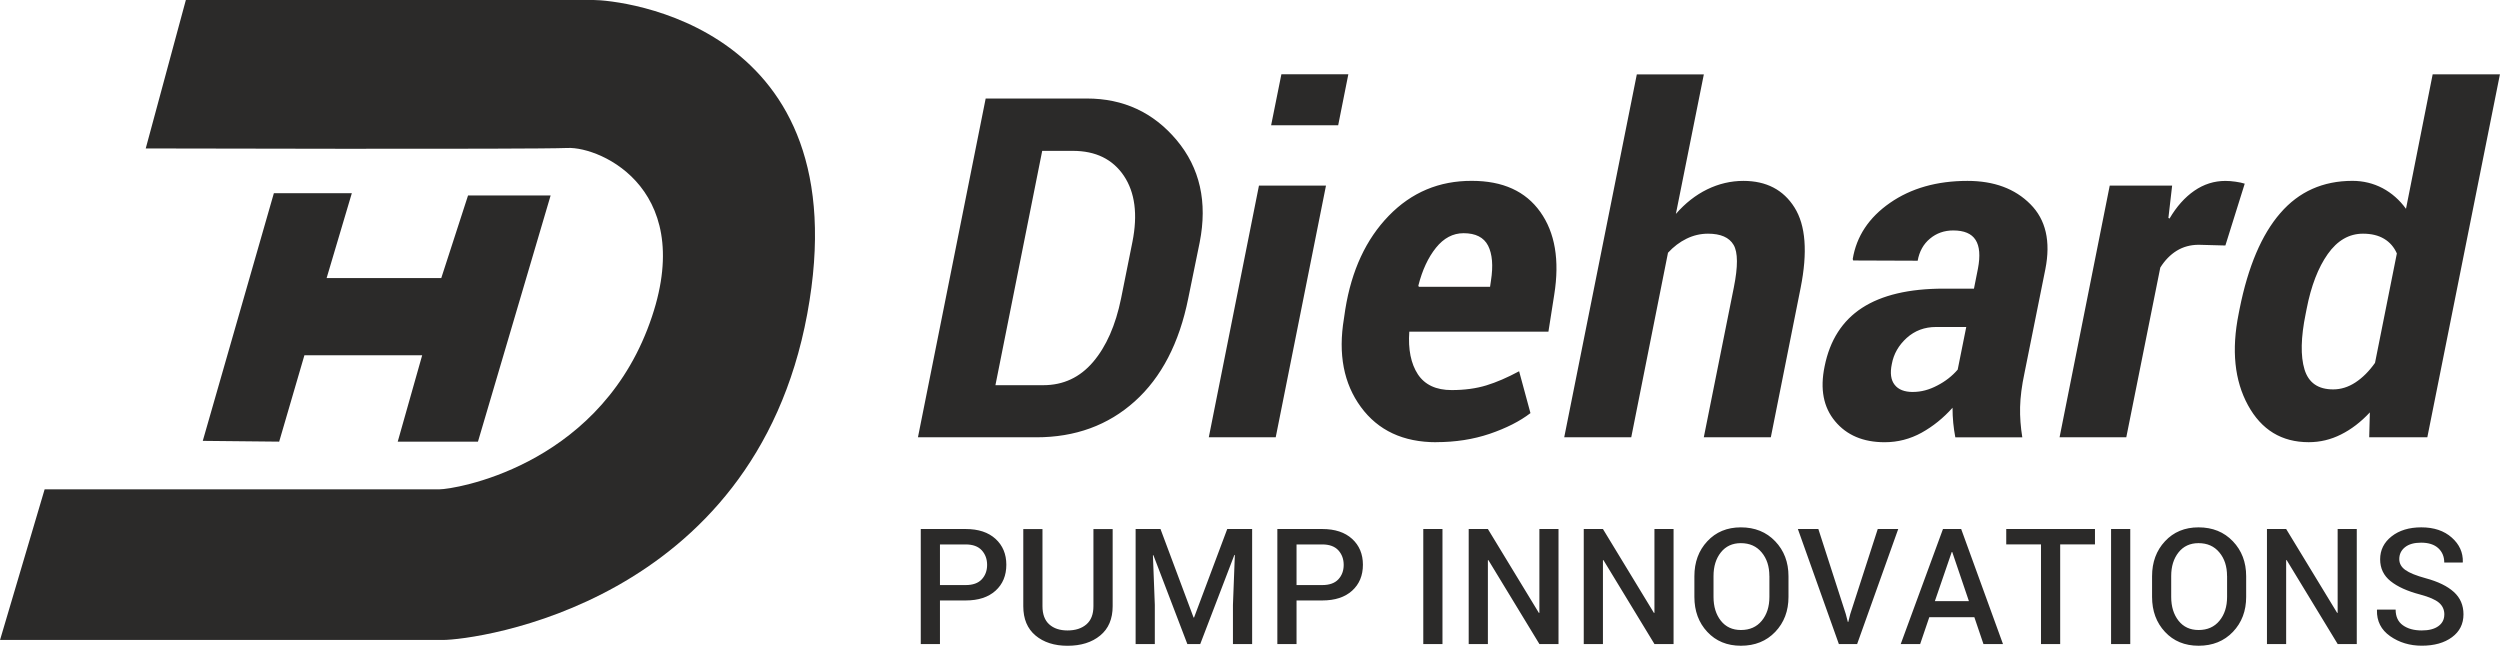 <?xml version="1.0" encoding="UTF-8"?>
<!DOCTYPE svg PUBLIC "-//W3C//DTD SVG 1.1//EN" "http://www.w3.org/Graphics/SVG/1.1/DTD/svg11.dtd">
<!-- Creator: CorelDRAW -->
<svg xmlns="http://www.w3.org/2000/svg" xml:space="preserve" width="73.575mm" height="19.004mm" style="shape-rendering:geometricPrecision; text-rendering:geometricPrecision; image-rendering:optimizeQuality; fill-rule:evenodd; clip-rule:evenodd"
viewBox="0 0 73.592 19.009"
 xmlns:xlink="http://www.w3.org/1999/xlink">
 <defs>
  <style type="text/css">
   <![CDATA[
    .fil0 {fill:#2B2A29}
    .fil1 {fill:#2B2A29;fill-rule:nonzero}
   ]]>
  </style>
 </defs>
 <g id="Layer_x0020_1">
  <path id="Path_16825" class="fil0" d="M4.289 4.369l1.181 -4.369 12.004 0c0.724,0 7.873,0.688 6.288,9.244 -1.584,8.555 -9.781,9.595 -10.727,9.595l-13.035 -0 1.313 -4.435 11.632 0c0.399,0 4.525,-0.634 6.11,-4.707 1.584,-4.073 -1.358,-5.386 -2.353,-5.341 -0.996,0.045 -12.412,0.014 -12.412,0.014z" data-name="Path 16825"/>
  <polygon id="Path_16826" class="fil0" points="8.061,5.687 5.968,12.978 8.217,13.001 8.96,10.458 12.427,10.458 11.707,13.001 14.069,13.001 16.208,5.754 13.777,5.754 12.989,8.185 9.614,8.185 10.356,5.687 " data-name="Path 16826"/>
  <path class="fil1" d="M27.021 12.873l1.994 -9.973 2.978 0c1.078,0 1.959,0.409 2.644,1.225 0.685,0.818 0.912,1.821 0.678,3.009l-0.337 1.65c-0.264,1.314 -0.79,2.326 -1.573,3.03 -0.785,0.706 -1.753,1.059 -2.899,1.059l-3.486 0zm3.658 -8.432l-1.377 6.898 1.41 0c0.589,0 1.078,-0.229 1.466,-0.685 0.388,-0.456 0.662,-1.08 0.823,-1.87l0.334 -1.664c0.161,-0.809 0.075,-1.456 -0.252,-1.945 -0.33,-0.489 -0.83,-0.734 -1.501,-0.734l-0.902 0zm6.875 8.432l-1.971 0 1.477 -7.41 1.973 0 -1.48 7.41zm1.837 -9.185l-1.973 0 0.302 -1.501 1.971 0 -0.299 1.501zm2.889 9.33c-0.973,0 -1.713,-0.346 -2.219,-1.036 -0.507,-0.69 -0.673,-1.557 -0.5,-2.602l0.04 -0.273c0.185,-1.148 0.61,-2.064 1.279,-2.754 0.669,-0.69 1.484,-1.033 2.448,-1.029 0.909,0 1.58,0.304 2.013,0.914 0.435,0.61 0.573,1.421 0.411,2.436l-0.171 1.089 -4.096 0c-0.037,0.526 0.049,0.944 0.252,1.255 0.206,0.311 0.538,0.465 0.994,0.465 0.383,0 0.725,-0.047 1.022,-0.138 0.297,-0.091 0.617,-0.229 0.965,-0.416l0.334 1.232c-0.313,0.241 -0.715,0.444 -1.201,0.61 -0.486,0.164 -1.01,0.245 -1.571,0.245zm0.802 -6.153c-0.311,0 -0.582,0.143 -0.811,0.428 -0.231,0.288 -0.404,0.659 -0.519,1.115l0.014 0.035 2.097 0 0.026 -0.178c0.07,-0.444 0.04,-0.788 -0.084,-1.033 -0.126,-0.245 -0.367,-0.367 -0.722,-0.367zm6.251 -0.568c0.276,-0.316 0.582,-0.556 0.921,-0.722 0.341,-0.166 0.697,-0.25 1.066,-0.25 0.676,0 1.178,0.262 1.505,0.783 0.33,0.524 0.39,1.314 0.18,2.368l-0.877 4.397 -1.973 0 0.884 -4.411c0.124,-0.617 0.122,-1.036 -0.007,-1.253 -0.129,-0.22 -0.379,-0.33 -0.753,-0.33 -0.22,0 -0.43,0.049 -0.631,0.147 -0.201,0.098 -0.383,0.236 -0.547,0.414l-1.082 5.433 -1.973 0 2.137 -10.683 1.973 0 -0.823 4.107zm8.226 6.576c-0.026,-0.138 -0.047,-0.278 -0.061,-0.423 -0.014,-0.147 -0.021,-0.295 -0.021,-0.447 -0.269,0.302 -0.573,0.547 -0.909,0.734 -0.339,0.187 -0.701,0.281 -1.089,0.281 -0.631,0 -1.117,-0.206 -1.459,-0.617 -0.344,-0.411 -0.447,-0.949 -0.309,-1.615 0.154,-0.771 0.524,-1.347 1.103,-1.723 0.58,-0.376 1.379,-0.566 2.403,-0.566l0.891 0 0.117 -0.589c0.073,-0.379 0.049,-0.662 -0.07,-0.846 -0.117,-0.185 -0.337,-0.278 -0.657,-0.278 -0.264,0 -0.493,0.08 -0.685,0.241 -0.192,0.159 -0.313,0.376 -0.362,0.65l-1.898 -0.007 -0.014 -0.042c0.11,-0.671 0.477,-1.223 1.096,-1.653 0.622,-0.432 1.382,-0.648 2.282,-0.648 0.781,0 1.398,0.229 1.851,0.685 0.456,0.456 0.603,1.094 0.442,1.912l-0.615 3.06c-0.08,0.374 -0.122,0.708 -0.129,1.001 -0.007,0.292 0.016,0.589 0.065,0.891l-1.973 0zm-1.246 -1.335c0.238,0 0.477,-0.063 0.715,-0.189 0.241,-0.124 0.44,-0.281 0.601,-0.468l0.252 -1.255 -0.891 0c-0.337,0 -0.624,0.108 -0.863,0.323 -0.236,0.215 -0.383,0.47 -0.437,0.767 -0.056,0.266 -0.028,0.47 0.082,0.61 0.11,0.143 0.29,0.213 0.54,0.213zm9.197 -4.311l-0.785 -0.021c-0.243,0 -0.458,0.059 -0.648,0.175 -0.189,0.117 -0.351,0.283 -0.484,0.496l-1.001 4.996 -1.964 0 1.477 -7.41 1.837 0 -0.11 0.952 0.033 0.019c0.206,-0.351 0.449,-0.624 0.729,-0.818 0.281,-0.194 0.587,-0.29 0.914,-0.29 0.093,0 0.194,0.007 0.302,0.023 0.11,0.016 0.199,0.035 0.269,0.058l-0.57 1.821zm0.418 1.865c0.25,-1.248 0.65,-2.188 1.199,-2.819 0.547,-0.633 1.255,-0.949 2.123,-0.949 0.318,0 0.615,0.073 0.886,0.215 0.271,0.145 0.5,0.346 0.69,0.608l0.785 -3.958 1.98 0 -2.137 10.683 -1.711 0 0.019 -0.732c-0.264,0.283 -0.547,0.5 -0.849,0.65 -0.302,0.152 -0.617,0.227 -0.951,0.227 -0.795,0 -1.391,-0.362 -1.788,-1.089 -0.397,-0.727 -0.489,-1.622 -0.274,-2.693l0.028 -0.143zm1.945 0.143c-0.143,0.699 -0.154,1.246 -0.035,1.639 0.119,0.393 0.4,0.589 0.844,0.589 0.227,0 0.447,-0.068 0.657,-0.206 0.21,-0.138 0.402,-0.33 0.575,-0.575l0.643 -3.221c-0.082,-0.187 -0.208,-0.332 -0.376,-0.432 -0.168,-0.101 -0.376,-0.15 -0.622,-0.15 -0.407,0 -0.753,0.199 -1.036,0.599 -0.283,0.4 -0.491,0.94 -0.622,1.615l-0.028 0.143z"/>
  <path class="fil1" d="M27.669 17.676l0 1.284 -0.565 0 0 -3.387 1.323 0c0.374,0 0.666,0.097 0.878,0.29 0.211,0.193 0.318,0.447 0.318,0.761 0,0.318 -0.106,0.573 -0.318,0.765 -0.212,0.191 -0.504,0.287 -0.878,0.287l-0.758 0zm0 -0.453l0.758 0c0.209,0 0.367,-0.056 0.472,-0.168 0.105,-0.112 0.158,-0.254 0.158,-0.426 0,-0.172 -0.053,-0.315 -0.158,-0.43 -0.106,-0.115 -0.264,-0.172 -0.472,-0.172l-0.758 0 0 1.196zm5.084 -1.65l0 2.271c0,0.375 -0.122,0.664 -0.368,0.865 -0.244,0.201 -0.565,0.301 -0.961,0.301 -0.387,0 -0.702,-0.101 -0.942,-0.302 -0.241,-0.202 -0.36,-0.489 -0.36,-0.863l0 -2.271 0.565 0 0 2.271c0,0.237 0.066,0.416 0.199,0.535 0.133,0.12 0.313,0.179 0.538,0.179 0.233,0 0.418,-0.06 0.556,-0.179 0.138,-0.119 0.207,-0.298 0.207,-0.535l0 -2.271 0.565 0zm1.408 0l0.974 2.606 0.014 0 0.977 -2.606 0.733 0 0 3.387 -0.565 0 0 -1.154 0.056 -1.468 -0.014 -0.002 -1.005 2.624 -0.379 0 -1 -2.617 -0.014 0.002 0.056 1.461 0 1.154 -0.565 0 0 -3.387 0.733 0zm4.005 2.103l0 1.284 -0.565 0 0 -3.387 1.323 0c0.374,0 0.666,0.097 0.878,0.29 0.211,0.193 0.318,0.447 0.318,0.761 0,0.318 -0.106,0.573 -0.318,0.765 -0.212,0.191 -0.504,0.287 -0.878,0.287l-0.758 0zm0 -0.453l0.758 0c0.209,0 0.367,-0.056 0.472,-0.168 0.105,-0.112 0.158,-0.254 0.158,-0.426 0,-0.172 -0.053,-0.315 -0.158,-0.43 -0.106,-0.115 -0.264,-0.172 -0.472,-0.172l-0.758 0 0 1.196zm4.296 1.737l-0.565 0 0 -3.387 0.565 0 0 3.387zm3.417 0l-0.563 0 -1.503 -2.473 -0.014 0.005 0 2.468 -0.565 0 0 -3.387 0.565 0 1.502 2.471 0.014 -0.005 0 -2.466 0.563 0 0 3.387zm3.387 0l-0.563 0 -1.503 -2.473 -0.014 0.005 0 2.468 -0.565 0 0 -3.387 0.565 0 1.502 2.471 0.014 -0.005 0 -2.466 0.563 0 0 3.387zm3.382 -1.389c0,0.414 -0.13,0.757 -0.39,1.03 -0.26,0.272 -0.596,0.408 -1.011,0.408 -0.406,0 -0.736,-0.136 -0.989,-0.408 -0.254,-0.272 -0.38,-0.615 -0.38,-1.03l0 -0.609c0,-0.413 0.126,-0.756 0.38,-1.028 0.253,-0.273 0.583,-0.41 0.987,-0.41 0.414,0 0.752,0.137 1.012,0.41 0.26,0.272 0.391,0.615 0.391,1.028l0 0.609zm-0.563 -0.614c0,-0.283 -0.075,-0.515 -0.227,-0.696 -0.151,-0.182 -0.355,-0.272 -0.613,-0.272 -0.248,0 -0.444,0.091 -0.588,0.272 -0.144,0.181 -0.216,0.413 -0.216,0.696l0 0.614c0,0.286 0.072,0.519 0.216,0.702 0.144,0.182 0.341,0.273 0.591,0.273 0.26,0 0.464,-0.091 0.613,-0.272 0.15,-0.181 0.225,-0.415 0.225,-0.703l0 -0.614zm2.249 1.116l0.061 0.235 0.013 0 0.058 -0.23 0.81 -2.506 0.603 0 -1.21 3.387 -0.538 0 -1.207 -3.387 0.603 0 0.807 2.501zm3.785 0.095l-1.326 0 -0.269 0.791 -0.572 0 1.244 -3.387 0.535 0 1.231 3.387 -0.575 0 -0.268 -0.791zm-1.162 -0.472l1.002 0 -0.491 -1.447 -0.014 0 -0.497 1.447zm4.712 -1.67l-1.023 0 0 2.934 -0.565 0 0 -2.934 -1.023 0 0 -0.453 2.612 0 0 0.453zm1.04 2.934l-0.565 0 0 -3.387 0.565 0 0 3.387zm3.412 -1.389c0,0.414 -0.13,0.757 -0.39,1.03 -0.26,0.272 -0.596,0.408 -1.011,0.408 -0.406,0 -0.736,-0.136 -0.989,-0.408 -0.254,-0.272 -0.38,-0.615 -0.38,-1.03l0 -0.609c0,-0.413 0.126,-0.756 0.38,-1.028 0.253,-0.273 0.583,-0.41 0.987,-0.41 0.414,0 0.752,0.137 1.012,0.41 0.26,0.272 0.391,0.615 0.391,1.028l0 0.609zm-0.563 -0.614c0,-0.283 -0.075,-0.515 -0.227,-0.696 -0.151,-0.182 -0.355,-0.272 -0.613,-0.272 -0.248,0 -0.444,0.091 -0.588,0.272 -0.144,0.181 -0.216,0.413 -0.216,0.696l0 0.614c0,0.286 0.072,0.519 0.216,0.702 0.144,0.182 0.341,0.273 0.591,0.273 0.26,0 0.464,-0.091 0.613,-0.272 0.15,-0.181 0.225,-0.415 0.225,-0.703l0 -0.614zm3.82 2.002l-0.563 0 -1.503 -2.473 -0.014 0.005 0 2.468 -0.565 0 0 -3.387 0.565 0 1.502 2.471 0.014 -0.005 0 -2.466 0.563 0 0 3.387zm2.577 -0.869c0,-0.141 -0.052,-0.256 -0.156,-0.346 -0.105,-0.091 -0.29,-0.171 -0.555,-0.242 -0.379,-0.099 -0.669,-0.231 -0.873,-0.395 -0.204,-0.164 -0.306,-0.378 -0.306,-0.643 0,-0.273 0.113,-0.498 0.338,-0.675 0.225,-0.177 0.517,-0.265 0.873,-0.265 0.372,0 0.671,0.1 0.896,0.3 0.226,0.2 0.335,0.44 0.327,0.721l-0.005 0.014 -0.542 0c0,-0.173 -0.059,-0.314 -0.176,-0.422 -0.118,-0.108 -0.287,-0.162 -0.505,-0.162 -0.206,0 -0.364,0.045 -0.476,0.135 -0.111,0.09 -0.167,0.206 -0.167,0.349 0,0.129 0.06,0.236 0.18,0.321 0.121,0.086 0.319,0.166 0.597,0.242 0.364,0.098 0.641,0.233 0.83,0.405 0.189,0.171 0.283,0.391 0.283,0.658 0,0.282 -0.113,0.507 -0.338,0.673 -0.226,0.167 -0.522,0.25 -0.89,0.25 -0.353,0 -0.664,-0.094 -0.93,-0.28 -0.267,-0.187 -0.397,-0.443 -0.389,-0.768l0.005 -0.014 0.545 0c0,0.206 0.072,0.36 0.214,0.461 0.143,0.102 0.328,0.152 0.556,0.152 0.21,0 0.372,-0.042 0.489,-0.127 0.116,-0.084 0.174,-0.198 0.174,-0.343z"/>
 </g>
</svg>
